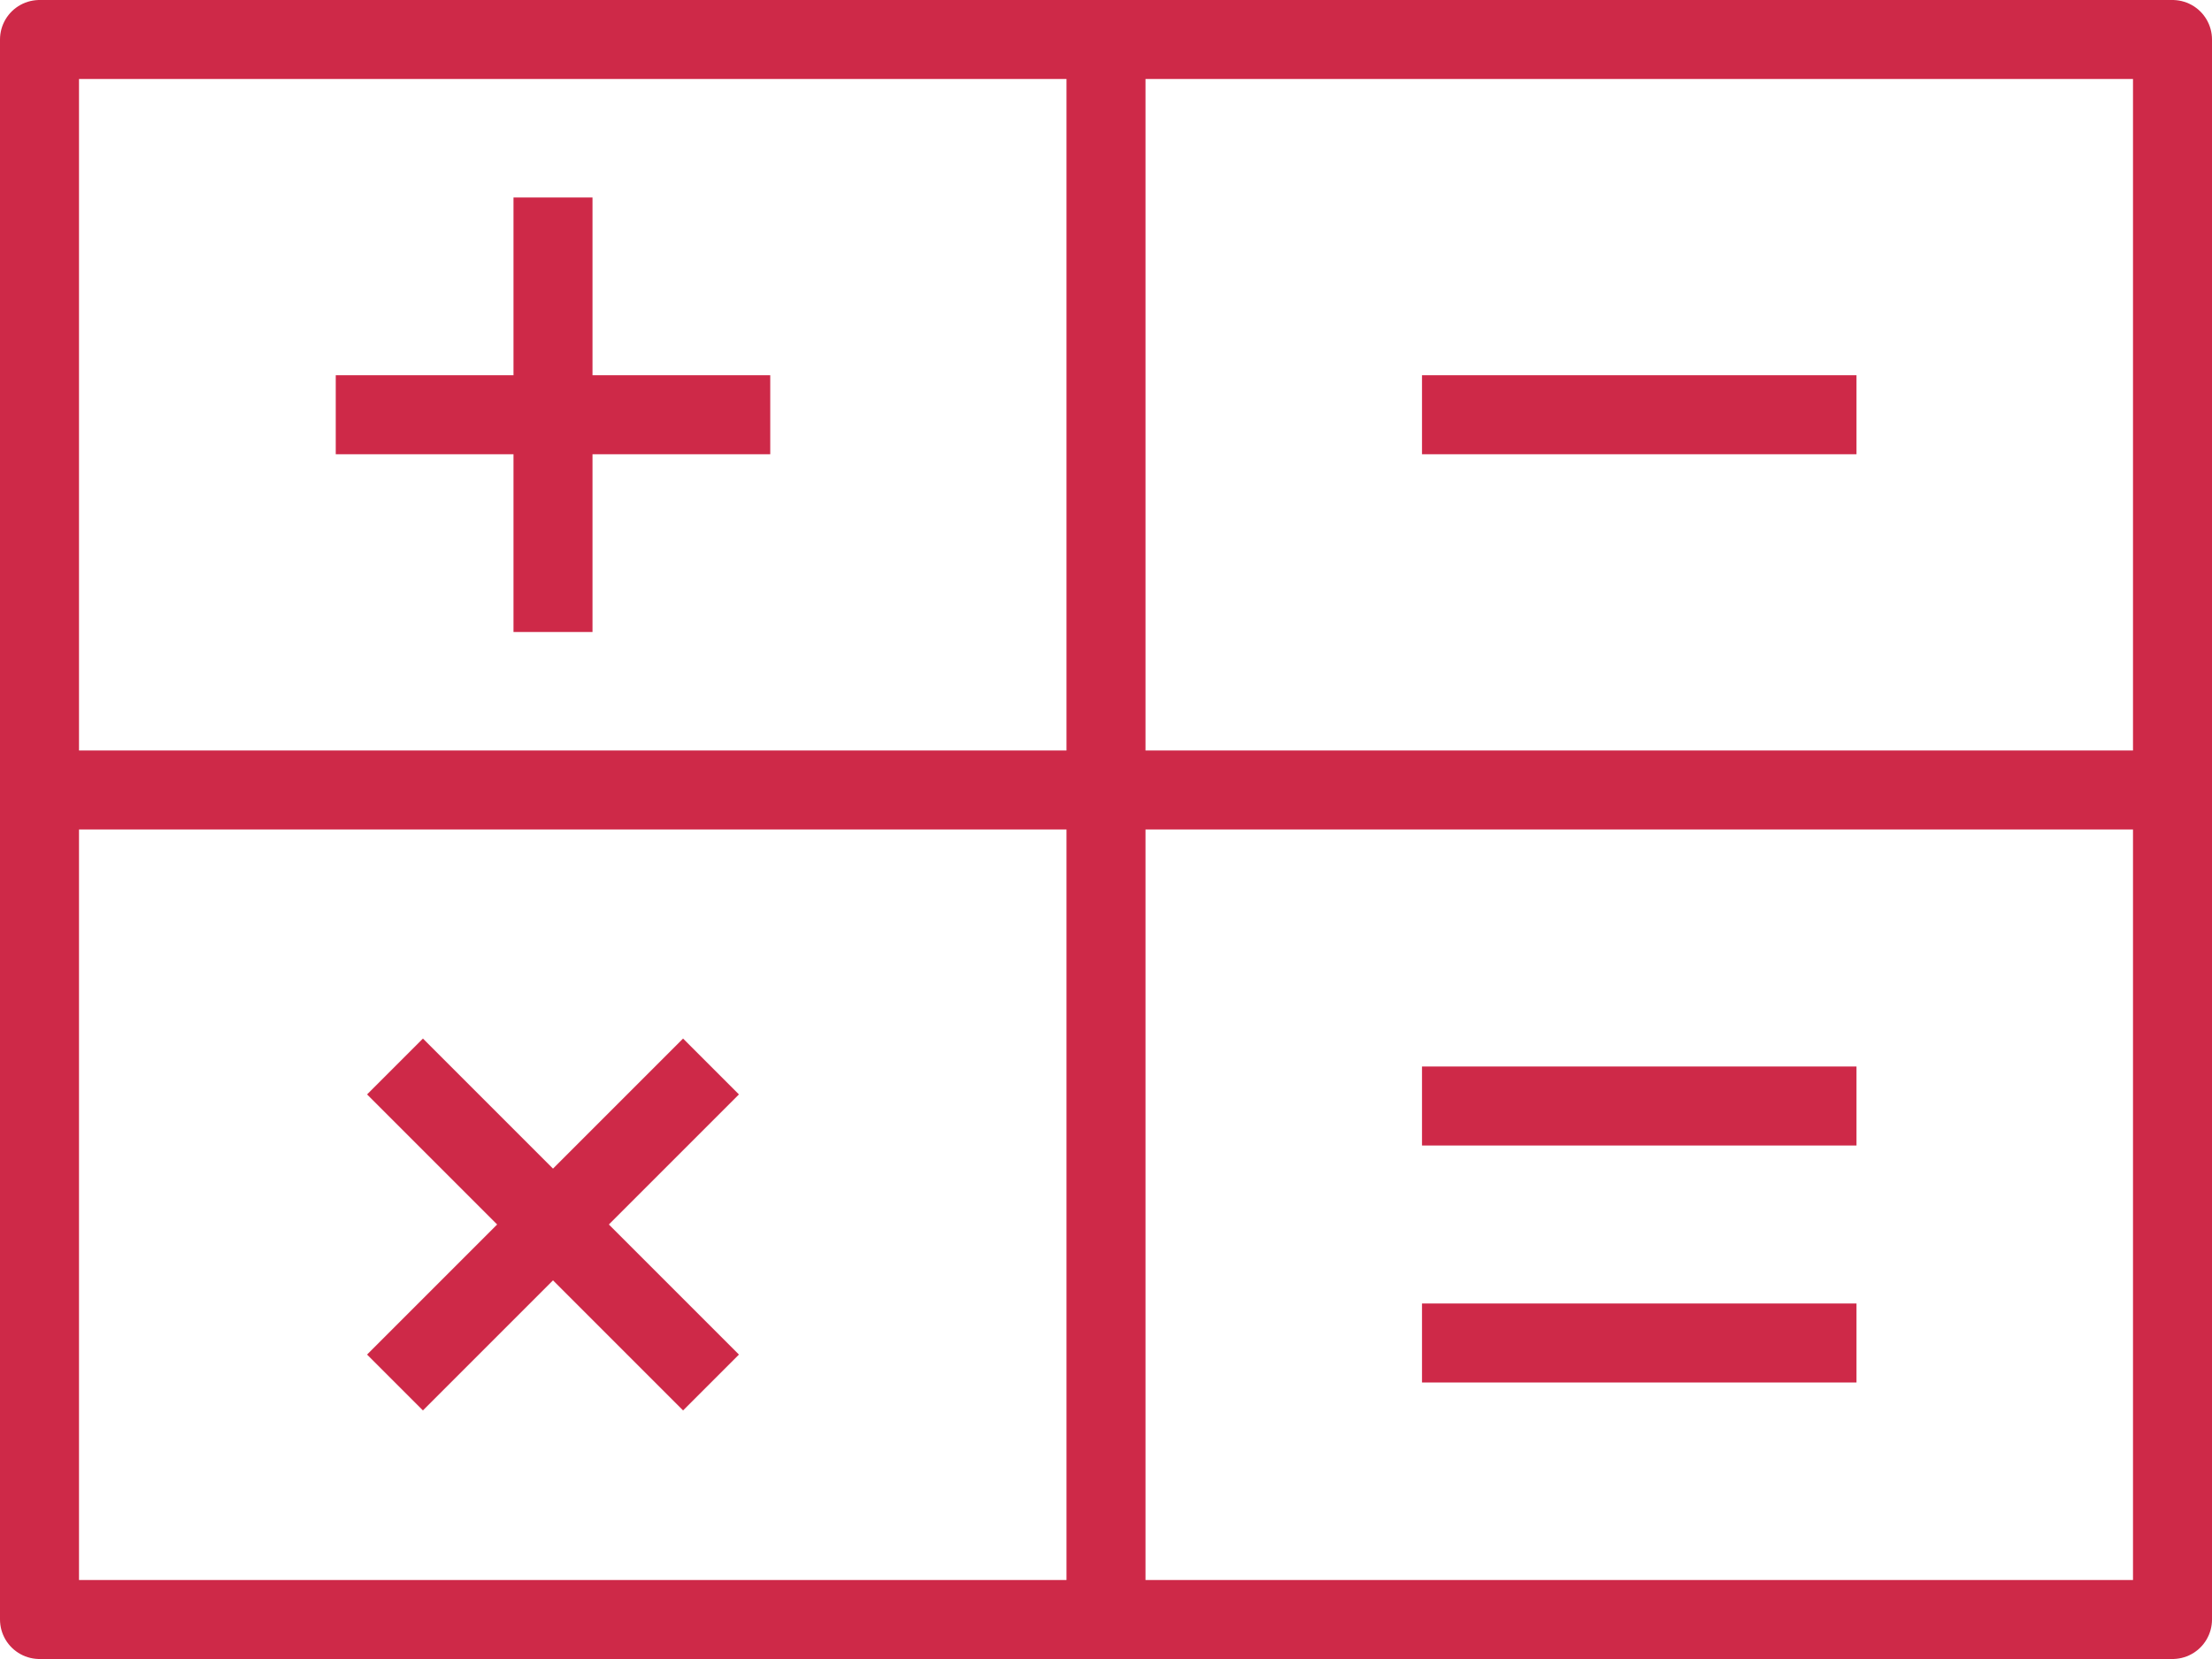 <?xml version="1.0" encoding="UTF-8"?> <svg xmlns="http://www.w3.org/2000/svg" width="28" height="21" viewBox="0 0 28 21" fill="none"><path d="M17.26 0.5H27.5V20.5H0.5V0.5H10.804H17.26Z" stroke="#CE2948" stroke-linejoin="round"></path><path d="M0.5 10H27.5" stroke="#CE2948"></path><path d="M14 0L14 21" stroke="#CE2948"></path><path d="M7 2.5L7 8" stroke="#CE2948"></path><path d="M9.75 5.25L4.25 5.25" stroke="#CE2948"></path><path d="M23.5 5.25L18 5.25" stroke="#CE2948"></path><path d="M23.5 14L18 14" stroke="#CE2948"></path><path d="M23.5 17L18 17" stroke="#CE2948"></path><path d="M9 17.5L5 13.5" stroke="#CE2948"></path><path d="M5 17.5L9 13.5" stroke="#CE2948"></path></svg> 